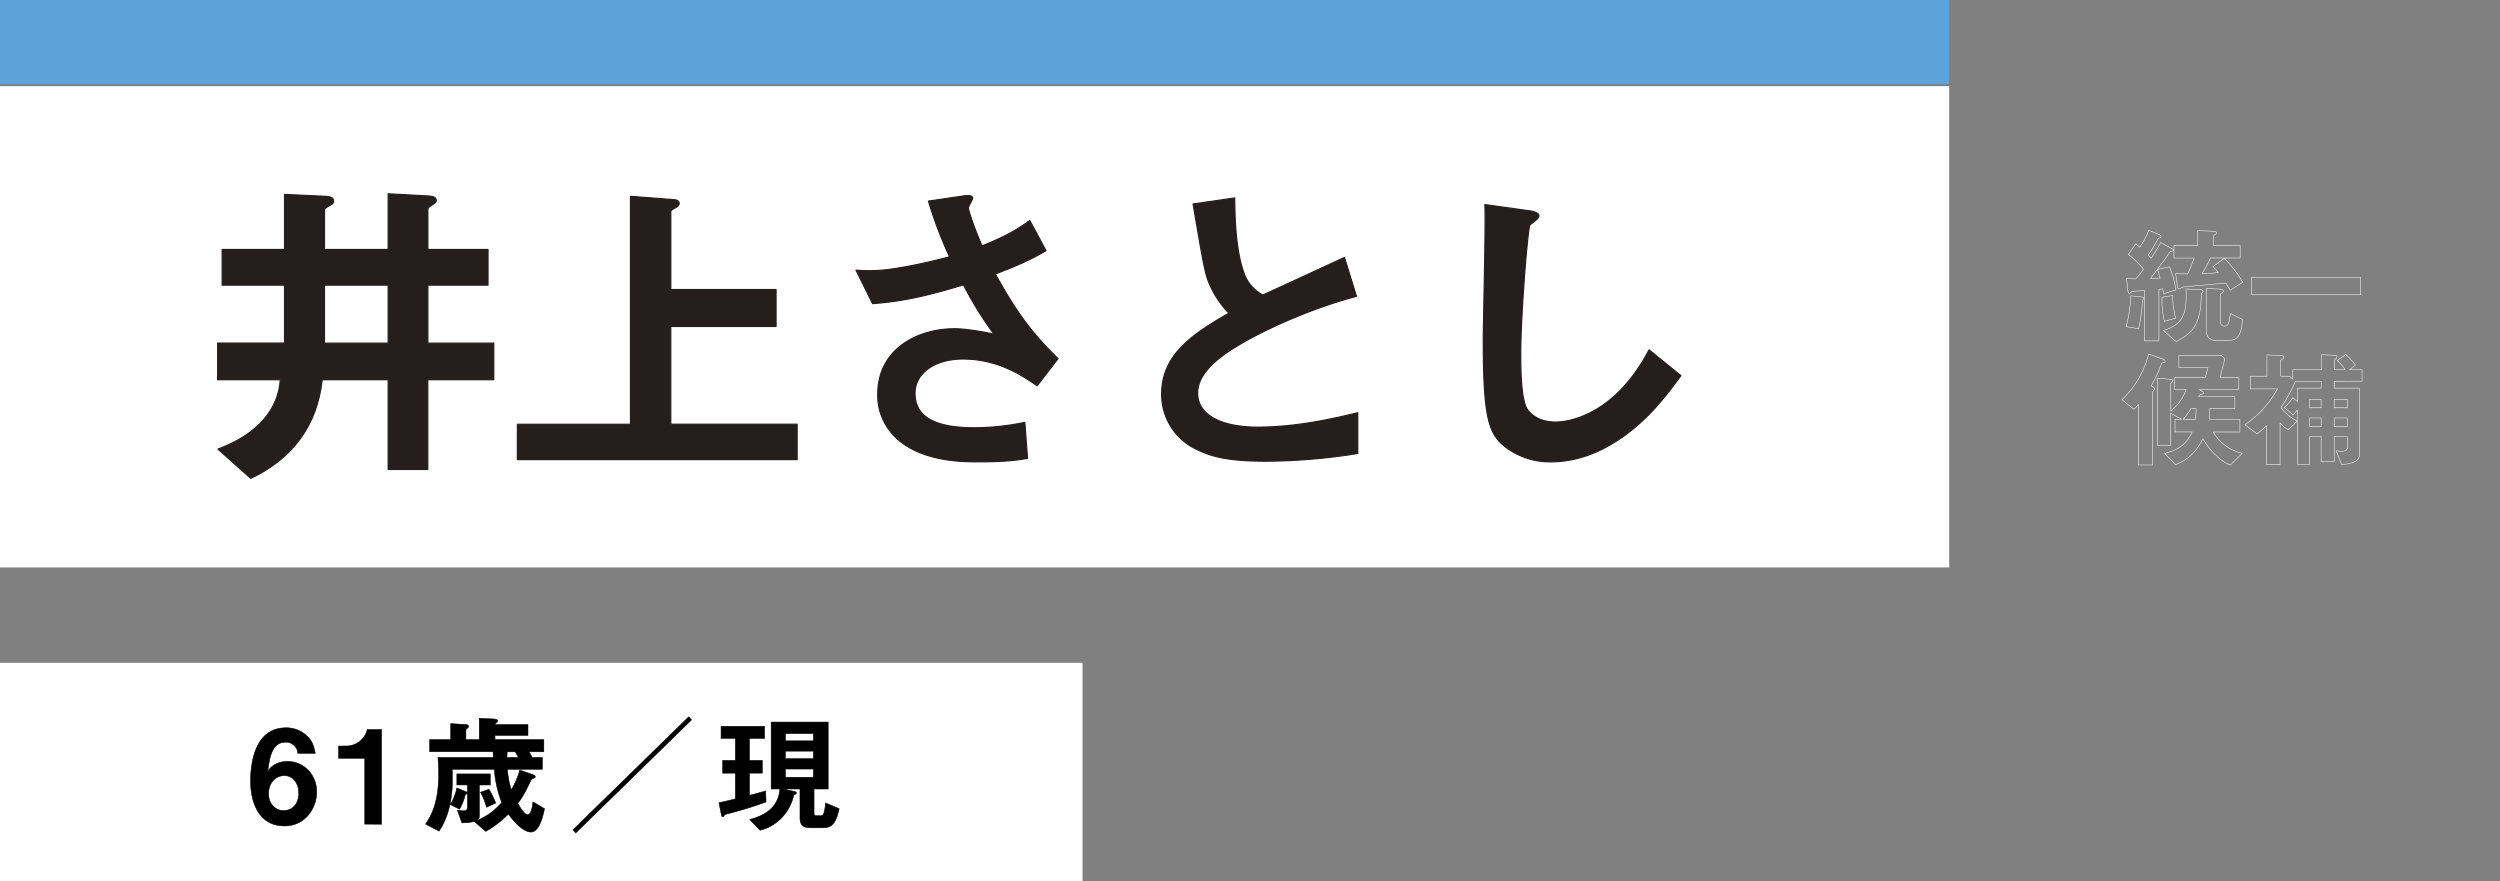 <svg xmlns="http://www.w3.org/2000/svg" viewBox="0 0 1038.9 366.25"><rect x="0" y="0" width="1038.9" height="366.25" fill="#808080" stroke="none"/><defs><style>.cls-1{fill:#fff;}.cls-2{stroke:#000;stroke-width:0.21px;}.cls-2,.cls-4,.cls-6{stroke-linecap:round;stroke-linejoin:round;}.cls-3,.cls-4{fill:none;}.cls-4{stroke:#fff;stroke-width:0.21px;}.cls-5{fill:#5da3da;}.cls-6{fill:#251e1c;stroke:#251e1c;stroke-width:0.5px;}</style></defs><title>hirei05_name</title><g id="レイヤー_2" data-name="レイヤー 2"><g id="_レイヤー_" data-name="&lt;レイヤー&gt;"><rect class="cls-1" y="275.43" width="449.86" height="90.82"/><path class="cls-2" d="M118.2,343.24c-11.05,0-14.08-10.51-14.08-18.59,0-4.15.38-22.21,14.74-22.21a12.33,12.33,0,0,1,8.58,3.29c2.2,2,2.86,3.77,3.58,7.33h-7.26a4.91,4.91,0,0,0-5.06-4.63c-5.88,0-6.76,6.9-7.42,12.18,2.09-3.56,6-4.2,8.19-4.2,6.71,0,12.15,5.44,12.15,12.72C131.62,335.58,127,343.24,118.2,343.24Zm0-20.91c-4.34,0-6.6,3.77-6.6,7.44,0,4.1,2.58,7.06,6.32,7.06,3.35,0,6.21-2.53,6.21-7.11C124.14,325.51,121.83,322.33,118.2,322.33Z"/><path class="cls-2" d="M151.58,342.48V315.1H140.7V310h3.19a8.94,8.94,0,0,0,8.74-6.84h5.94v39.34Z"/><path class="cls-2" d="M220.66,345.77c-2.53,0-5.88-2.69-9.4-7.49a43.2,43.2,0,0,1-9.4,7.22l-4.73-4.1a27.08,27.08,0,0,0,11.38-7.92,45.13,45.13,0,0,1-3.08-13.8H187.94c0,.65.05,1,.05,4.2.11,12.34-3.9,19.13-5.55,21.5l-5.61-2.91c1.76-2.59,5.44-8,5.44-20.59,0-1.19-.06-4.37-.28-7.11h23c-.05-1.35-.05-1.4-.11-2.37H178.54v-5.07h8.74v-6.63l5.33.32c1.81.11,2.09.32,2.09.81a.81.81,0,0,1-.38.7c-.6.49-.71.59-.71.92v3.88h5.55V298.5l5.06.22c2,.11,2.58.21,2.58.92,0,.27-.11.43-.71.86-.38.27-.38.27-.38.59h13.69v4.53H205.7v1.72H226v5.07h-6.21a16.15,16.15,0,0,1,1.38,2.37h4.23v4.9H210.87a35.86,35.86,0,0,0,1.59,8.52A30.92,30.92,0,0,0,216,320l4.73,1.67c1.43.49,1.71.75,1.71,1.08a.63.63,0,0,1-.44.59c-1,.38-1.1.38-1.43,1.08-2.91,6.09-3.74,7.22-5.39,9.43,1.21,2.1,2.75,4.69,4.12,4.69,1.16,0,1.92-2.48,2.14-5.33l4.84,2.86C225.88,337.9,224.4,345.77,220.66,345.77Zm-21.45-19.56v13c0,2.43-4.78,2.7-7.26,2.75l-1.87-5.23a22.92,22.92,0,0,0,2.58.21c.77,0,1.59-.21,1.59-1.46v-5.77a1.91,1.91,0,0,1-.88.43,21.54,21.54,0,0,1-2.42,6.14l-3.79-1.94a23.34,23.34,0,0,0,2.69-6.9l3.57,1.46a2.07,2.07,0,0,1,.83.48v-3.18h-4.4v-4.58h13.91v4.58Zm3,9.27a30.87,30.87,0,0,0-2.53-6.25l3.52-1.24a36.91,36.91,0,0,1,2.8,5.71Zm11.88-23.07h-3.35c0,.75-.06,1.62-.06,2.37h4.73A20.86,20.86,0,0,0,214.12,312.41Z"/><path class="cls-2" d="M239.25,346.15l-1.16-1.29,48.12-47,1.15,1.29Z"/><path class="cls-2" d="M303.66,337.85c-2.25.59-2.47.65-2.64.92-.28.49-.33.65-.71.65s-.5-.54-.55-.86l-1-5c2.14-.43,3.63-.81,6.82-1.56V321.3h-5.28V316h5.28v-9.11h-5.94v-5.07h18.09v5.07h-6.27V316h5.33v5.28h-5.33v9.22c2-.49,3.63-.92,6.71-1.83l.17,4.58A152,152,0,0,1,303.66,337.85ZM341.93,344H337c-2.69,0-4.56-.75-4.56-4V327.88h-7.09l4.73,1c.33.05.83.21.83.65s-.55.59-1,.7a20.15,20.15,0,0,1-4.34,8.79,18.57,18.57,0,0,1-9.73,6l-4.29-4.47c8.3-2.16,12-6.41,12.54-12.67h-3.63V300.07h23.7v27.81h-5.88v9.81c0,1,.17,1.29,1.26,1.29h1.16c.71,0,1.16,0,1.59-.81a20.23,20.23,0,0,0,.77-4.53l5.67,2.42C347.38,342.21,345.73,344,341.93,344ZM338,304.86h-11.6v3H338Zm0,7.28h-11.6v3.13H338Zm0,7.44h-11.6V323H338Z"/><path class="cls-3" d="M1035.39,88.65c2.83,8.46-7,19.25-6.47,27.74.54,8.79,11.52,18.32,9.8,26.76s-15.64,13-19.51,20.77.91,21.54-4.87,28.08-19.92,3.4-27.27,8.26c-7.1,4.69-9.83,19-18.28,21.85s-19.25-7-27.74-6.47c-8.79.54-18.32,11.52-26.76,9.8s-13-15.64-20.77-19.51-21.54.91-28.08-4.87-3.4-19.92-8.26-27.27c-4.69-7.1-19-9.83-21.85-18.28s7-19.25,6.47-27.74c-.54-8.79-11.52-18.32-9.8-26.76s15.64-13,19.51-20.77-.91-21.54,4.87-28.08,19.92-3.4,27.27-8.26c7.1-4.69,9.83-19,18.28-21.85s19.25,7,27.74,6.47C938.47,28,948,17,956.43,18.71s13,15.64,20.77,19.51,21.54-.91,28.08,4.87,3.4,19.92,8.26,27.27C1018.23,77.47,1032.56,80.19,1035.39,88.65Z"/><path class="cls-3" d="M903.34,84.84c-.68.13-4.09.67-4.9.79a6,6,0,0,0-2.22.63c-.43.42-.55.54-.81.54s-.51-.08-.55-.33l-1-4.6c3.71-.29,4.69-.42,7.59-.75V77H895.2V73.39h6.23V70.34H895.2V53.54h16.46v16.8h-6.44v3.05h6.44V77h-6.44v3.64c3.8-.54,5.59-.88,6.91-1.17v3.68C909.18,83.75,906.28,84.3,903.34,84.84Zm-1.92-27.71H899v2.93h2.39Zm0,6.56H899v3h2.39Zm6.4-6.56h-2.6v2.93h2.6Zm0,6.56h-2.6v3h2.6Zm19.4,13.92L923.6,76v7.9c0,3-1.19,3.89-6.57,4.14l-2.22-4.22h2.52c1.11,0,1.62-.29,1.62-1.34V70.34h-5.71v-4h9.13a30.51,30.51,0,0,0-7.08-4.1L917.2,59a27.77,27.77,0,0,1,3.45,1.38,22.18,22.18,0,0,0,3.11-3.13H914V53.41H929.7l1.58,1.84a75.05,75.05,0,0,1-7.21,7,20.25,20.25,0,0,1,3.07,2.34l-1.24,1.8h4.56l1.75,2A73.84,73.84,0,0,1,927.22,77.61Zm-3.63-7.27v5.18a24,24,0,0,0,3.2-5.18Z"/><path class="cls-3" d="M965.3,87.14h-7c-2.6,0-4.31-1.09-4.31-3.68v-7h-6.52l3.28,1.38c.68.29,1,.54,1,1s-.43.54-.64.63c-.77.25-.85.29-1,.63a11.77,11.77,0,0,1-1.19,2c-3.2,4.6-8.44,5.47-10.28,5.77l-2.94-3.72c6.65-.79,10.11-3.68,10.66-7.61h-3.71V65.78h21.2v10.7h-5.16V82c0,.92.6,1.21,1.41,1.21h3.8c1.92,0,2.43-.54,3.16-4.35l3.92,1.5C970.16,84.55,969.23,87.14,965.3,87.14Zm.38-17.8V63.53H940.4v5.85h-4.56v-9.7H944a21,21,0,0,0-3.41-4.93l3.54-2.47a31.94,31.94,0,0,1,4.18,5.52l-2.56,1.88h5V52.16l4.86.17c.34,0,.85.21.85.63a.67.67,0,0,1-.43.63c-.51.42-.68.5-.68.75v5.35h5.16L957.84,58a21.92,21.92,0,0,0,3.8-5.68l4.26,2.09c.17.08.55.33.55.71s-.3.38-.89.38c-.38,0-.43,0-.51.13a23.23,23.23,0,0,1-2.9,4.1h8.1v9.65Zm-6.31.21h-11.9V72.6h11.9Z"/><path class="cls-4" d="M890.39,124.67a76.06,76.06,0,0,1-1.67,11.92l-5.17-.84a63.25,63.25,0,0,0,1.94-12.82l4.14.42c.16,0,1.18.16,1.18.58C890.82,124.2,890.49,124.51,890.39,124.67Zm8.72-2.64c-.16-1.06-.27-1.53-.38-2a14.14,14.14,0,0,1-1.56.16v21.47h-6V120.77c-1.24.05-3.23.16-4.47.26-.65.05-.86.16-1,.26-.43.42-.59.58-.81.58-.48,0-.65-.79-.7-1.42l-.48-4.7c1,.05,1.67.11,3.88.11a45.44,45.44,0,0,0,3.18-4,35.66,35.66,0,0,0-6.35-6.12l3.12-4.43c.65.53,1.08.9,1.67,1.42a37.73,37.73,0,0,0,3.77-7l4.25,1.74c.16.05.81.37.81.9a.43.43,0,0,1-.38.47c-.65.16-.75.21-1.08.79a50.4,50.4,0,0,1-3.88,6.38c.81.84.91.95,1.24,1.27a60.65,60.65,0,0,0,3.93-6.49l4.47,2.43c.7.37.81.58.81.74s-.21.32-.43.37c-.54.11-.81.16-1.08.53-1.13,1.64-5.38,7.54-8,10.87,2.1-.05,2.31-.05,4-.16-.43-1.69-.59-2.11-1.08-3.59l5-1.11a46.34,46.34,0,0,1,2.69,9.6Zm.32,11.5a41.2,41.2,0,0,1-1-10l4.41-.74a39.54,39.54,0,0,0,1.24,9.44Zm15.77-11.92a.9.9,0,0,0-.43.69c-.11,12.18-3.39,16.19-10.5,19.62L899,137.33c8.45-2.53,9.8-7.12,9.42-17.25l5.33.26c1.18.05,1.78.21,1.78.74C915.52,121.24,915.41,121.4,915.2,121.61Zm11.57-1a35.26,35.26,0,0,0-1.88-3c-2.8.32-17.33,1.53-17.87,1.69a7.3,7.3,0,0,1-1.4.79c-.54,0-.75-.63-.81-1.21l-.7-5.17c1.45.11,3.07.11,5,.11,1-2.16,1.88-4.38,2.75-6.59h-8.45V102h9.9V95.82l5.87.26c1.18.05,1.94.21,1.94.74,0,.21-.16.32-.48.53-.75.48-.81.53-.81.69v4h11.09v5.17H918.64c-1.13,2.22-1.88,3.74-3.5,6.49,2.85-.11,4.52-.16,6.67-.42-.7-.84-1.4-1.69-2.15-2.53l4.68-3.38a48.19,48.19,0,0,1,7.64,9.92Zm-.59,20.84H920.9a3.72,3.72,0,0,1-4.09-3.75V119.87l5.27.26c.7.05,1.88.16,1.88.84,0,.26-.16.42-.54.69-.65.48-.7.53-.7.69v11.5a1.52,1.52,0,0,0,1.67,1.64c1.51,0,1.83-.58,2.48-5.22l5,2.48C931.45,138.55,930.38,141.45,926.18,141.45Z"/><path class="cls-4" d="M935.66,122.51v-7.28H981v7.28Z"/><path class="cls-4" d="M899.32,150.59c-.86.26-1,.32-1.13.69a61,61,0,0,1-4.25,9.07c.38.16,1.35.53,1.35,1.16a1,1,0,0,1-.32.69,1.35,1.35,0,0,0-.38.79v30.23h-5.92V168.1a23.57,23.57,0,0,1-1.88,2l-5-4a38.93,38.93,0,0,0,11.09-19l6,2.16c.21.11.86.37.86.84C899.8,150.38,899.54,150.49,899.32,150.59Zm27.56,42.68c-5.38-2.11-9.63-7.7-11.41-10.92-3.28,6.07-6.46,8.76-11.41,10.76l-4.52-4.7c5.38-1.32,9-3.59,11.41-8.91h-7.1v-5.28h2.75l-4.52-2.48V185h-5.54V157.13l5.33.48c.27,0,1.08.05,1.08.58a.73.73,0,0,1-.27.53c-.21.21-.59.53-.59.69V170.8a20.12,20.12,0,0,0,6.4-9h-4.84v-5h12.76l1.13-4H905.46v-5.06h17.76l1.35,1.42-2,7.65h7.8v5H913.85l1.24.79c.16.11.54.37.54.69s-.27.42-.54.53c-1,.26-1.13.32-1.45,1h15.07v5h-10.5c0,2.37-.05,2.85-.16,4.43h12.76v5.28H919.72a18.93,18.93,0,0,0,12.06,8.86Zm-16.36-23.47c-1.35,2-2,2.85-3.28,4.43h5.11a34.07,34.07,0,0,0,.27-4.43Z"/><path class="cls-4" d="M970,158.45v2.85h10.5v27.48c0,2.74-2.31,3.74-7.32,4.33l-2.37-5.75c.59.05,1.45.16,2.21.16,2.21,0,2.42-.79,2.42-1.69v-4.38H970V191.9h-5.44V181.45h-4.79V193h-5V170.37c-.86.95-.92,1-1.83,2.06l-3.66-3.06a20.25,20.25,0,0,0,3.5-4.11l2,1.64V161.3h9.8v-2.85H953.74l.11.16a73.78,73.78,0,0,1-6,10.81A21.74,21.74,0,0,0,954.6,175l-3.71,3.64a17.37,17.37,0,0,1-3.39-2.85v17.3h-5.6V176.86a49.06,49.06,0,0,1-4,3.48l-5-3.85a42.93,42.93,0,0,0,13.51-14.88h-11.3v-5.28h6.94v-8.86l5,.26c.86.05,2.1.1,2.1.63s-.86,1.06-1.4,1.32v6.65h3.66l1.4,1.27v-4h11.79v-6.17l4.68.16c1.35.05,1.88.16,1.88.63,0,.69-.81,1.11-1.13,1.32v4.06h4.52a23.38,23.38,0,0,0-3.23-3.8l3.5-2.53a39.51,39.51,0,0,1,4,4.43l-2.42,1.9h5.17v4.8Zm-5.44,7.49h-4.79v3.53h4.79Zm0,7.75h-4.79v3.59h4.79Zm10.87-7.75H970v3.53h5.44Zm0,7.75H970v3.59h5.44Z"/><rect class="cls-1" y="35.8" width="810" height="200"/><rect class="cls-5" width="810" height="35"/><path class="cls-6" d="M177.77,157.79v37.31H161.3V157.79H133.9c-2.16,19.45-12.69,32.94-29.7,41L90.56,186.63c16.6-6.09,25.24-16.8,25.92-28.84H90.43V142.57h27.81V118.5H92.32V103.68h25.92V80.79l16.87.79c2.83.13,3.51.79,3.51,2.12,0,.66-.4,1.06-1.21,1.46-2.43,1.46-2.56,1.46-2.56,2.38v16.14H161.3V80.53l17,.93c1.89.13,3,.66,3,1.85,0,.66-.4.93-.94,1.32-2,1.32-2.56,1.59-2.56,2.51v16.54h25V118.5h-25v24.08h27.4v15.21ZM161.3,118.5H134.84v24.08H161.3Z"/><path class="cls-6" d="M215,191V176.31h47V81.59L280.24,83c.81,0,2,.4,2,1.46s-.81,1.46-1.48,1.85-2,.93-2,1.59v32.41h43.74v15.35H278.75v40.61h52.51V191Z"/><path class="cls-6" d="M431,160.3c-6.21-4.23-16.2-11.11-30.91-11.11-10.8,0-19.84,5.29-19.84,14.29,0,10.19,9,14.29,24.84,14.29a104.13,104.13,0,0,0,20.79-2.25L427,190.46c-7,1.32-14.17,1.46-21.33,1.46-7.83,0-26.19-.66-35.64-12.57a23.93,23.93,0,0,1-5.27-15.48c0-19.18,17-27.25,31.86-27.25,5,0,12.15,1.32,16.47,2.25a144.12,144.12,0,0,1-12.69-20.51c-17.41,5.29-26.86,7-37.8,7.81l-6.88-13.89a69.64,69.64,0,0,0,10.66,0c2-.13,11.74-1.19,28.21-5.56a180.66,180.66,0,0,1-8.77-23.15l13.63-2c.94-.13,4.72-.93,4.72.79,0,.66-1.75,3.31-1.75,4.1,0,.4,1.35,5.69,5.67,15.74,9.85-4,14.17-6.48,19.84-10.58l6.75,12.57c-4.45,2.51-8.77,5-21.06,9.66,9,16.4,15.52,24.87,26.05,35.19Z"/><path class="cls-6" d="M526.21,191.65c-15.93,0-22.95-1.85-29.7-5.29a25.13,25.13,0,0,1-13.77-22.62c0-16.54,13.09-25,27.94-33.6a41.57,41.57,0,0,1-8-11.91c-1.89-4.37-2.57-8.2-6.88-33.47l17.28-2.51c.13,7.41.27,21.43,3.91,31.35a16.21,16.21,0,0,0,7.83,9c15.52-7.14,17.28-7.94,33.88-15.61l5,16.14c-21.33,5.69-41.31,15.48-49.95,20.9-6.08,3.71-16.06,10.45-16.06,19.32,0,9.52,10.67,14.16,24.84,14.16s28.08-2.65,41.71-6v16.93A247,247,0,0,1,526.21,191.65Z"/><path class="cls-6" d="M671.46,183.45c-11.34,7.28-21.19,8.47-26.86,8.47a30.4,30.4,0,0,1-19.71-6.75c-6.34-5.42-8.5-12.17-8.5-43.92,0-8.07,1.08-47.36.67-56.23l18,2.51c3.24.4,4.46,1.32,4.46,2.12,0,1.06-1.62,2.12-3.78,3.84-1.08,3.44-3.78,38.37-3.78,52.92,0,6.08,0,18.92,2.56,23.42.27.4,3.24,5.56,11.88,5.56,7.56,0,25.65-4.63,38.88-30l13.23,10.72C692.93,163.61,684.83,175,671.46,183.45Z"/></g></g></svg>